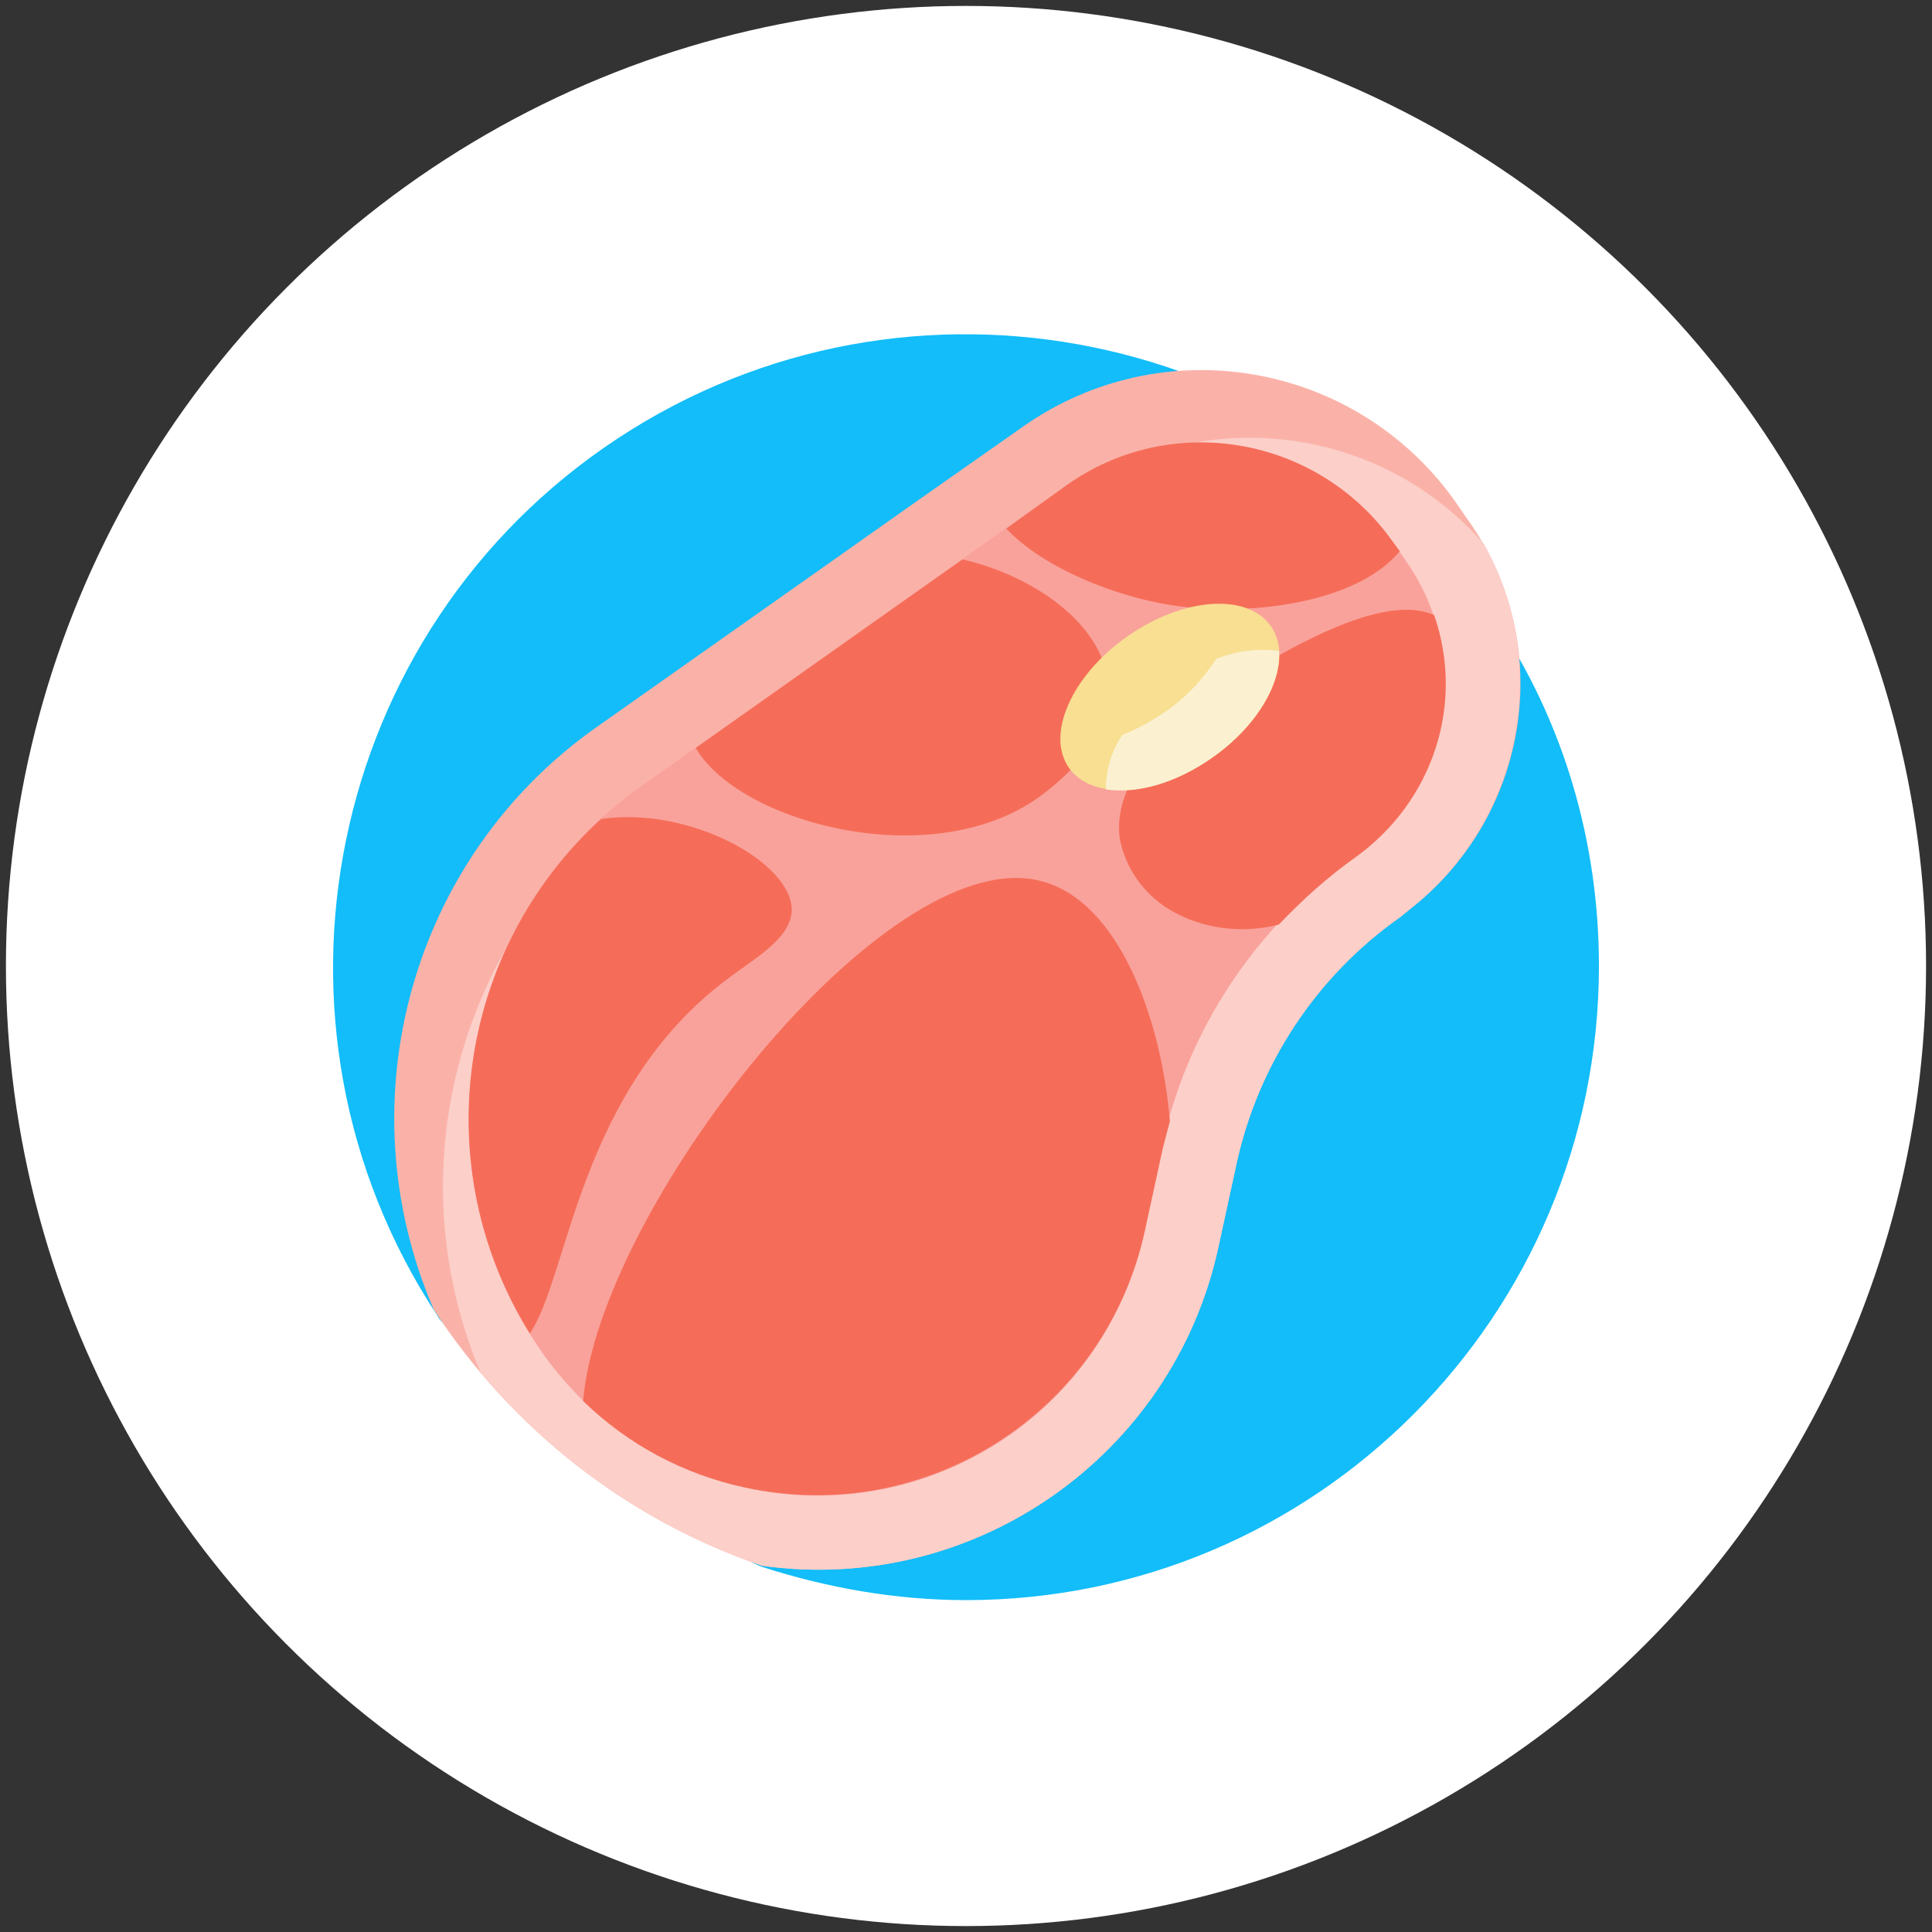 <?xml version="1.0" encoding="utf-8"?>
<!-- Generator: Adobe Illustrator 28.1.0, SVG Export Plug-In . SVG Version: 6.00 Build 0)  -->
<svg version="1.1" id="Layer_1" xmlns="http://www.w3.org/2000/svg" xmlns:xlink="http://www.w3.org/1999/xlink" x="0px" y="0px"
	 viewBox="0 0 163 163" style="enable-background:new 0 0 163 163;" xml:space="preserve">
<rect x="0" y="0" width="163" height="163" fill="#333333" stroke="none"/>
<style type="text/css">
	.st0{fill:#FFFFFF;}
	.st1{fill:none;}
	.st2{fill:#12BDF9;}
	.st3{fill:#FAB2A8;}
	.st4{fill:#FCCFC9;}
	.st5{fill:#F9A29B;}
	.st6{fill:#F56D59;}
	.st7{fill:#F8DF92;}
	.st8{fill:#FBF1D1;}
</style>
<g id="rocket">
	<circle class="st0" cx="81.5" cy="81.5" r="81"/>
	<rect y="0" class="st1" width="163" height="163"/>
</g>
<g id="steak" transform="translate(0 0)">
	<path id="Path_2865" class="st2" d="M134.9,81.5c0,29.5-23.9,53.5-53.4,53.5c-5.8,0-11.6-1-17.2-2.8c-1.1-0.4-2-1.1-2.7-2
		c-5.9-8-13.9-14.2-23.2-17.9c-0.6-0.3-1.2-0.7-1.5-1.3c-16.2-24.6-9.4-57.8,15.2-74s57.8-9.4,74,15.2
		C131.9,60.8,134.9,71,134.9,81.5L134.9,81.5z"/>
	<path id="Path_2866" class="st3" d="M119.7,76.1c-0.5,0.4-1.1,0.9-1.6,1.3c-7.1,5-12,12.5-13.8,20.9l-1.5,6.9
		c-3.8,17.6-20.6,29.4-38.5,26.9c-11.4-3.9-21.1-11.5-27.7-21.6C29,92.9,34.7,72.3,50.4,61.3l19.7-13.9l6.8-4.8l9.4-6.6
		c11.8-8.3,28-5.5,36.4,6.2c0,0,0,0,0,0l1.1,1.6C131.1,53.9,129.3,68,119.7,76.1z"/>
	<path id="Path_2867" class="st4" d="M119.7,76.1c-0.5,0.4-1.1,0.9-1.6,1.3c-7.1,5-12,12.5-13.8,20.9l-1.5,6.9
		c-3.8,17.6-20.6,29.4-38.5,26.9c-9.3-3.2-17.5-8.8-23.8-16.4C33.2,98.2,39,78,54.5,67l19.7-13.9l6.8-4.8l9.4-6.6
		c10.9-7.7,26-5.9,34.8,4.2C130.8,55.9,128.5,68.6,119.7,76.1z"/>
	<path id="Path_2868" class="st5" d="M85.3,121c-12.8,9-30.4,6-39.5-6.8C34.9,98.7,38.6,77.3,54,66.4L89.9,41
		c8.9-6.3,21.3-4.2,27.6,4.7l1.1,1.6c5.7,8.1,3.8,19.2-4.3,24.9c-8.3,5.9-14.2,14.7-16.3,24.7l-1.5,6.9
		C95.1,110.8,91.1,116.9,85.3,121z"/>
	<path id="Path_2869" class="st6" d="M98.7,94.6c-0.2,0.8-0.4,1.5-0.6,2.3l-1.5,6.9c-3.3,15.3-18.4,25-33.7,21.7
		c-5.2-1.1-9.9-3.6-13.7-7.3c1.3-16.1,25.4-47.1,38.5-43.9C94.4,75.9,98,86,98.7,94.6z M98.5,51c6.4,1.1,15.9,0,19.6-4.5l-0.6-0.8
		c-6.3-8.9-18.7-11.1-27.6-4.7l-5,3.6C88.1,48,94.2,50.3,98.5,51z M121,51.9c-3.9-1.8-11,2.2-14,3.9c-2.3,1.3-13.7,7.7-12.5,15.1
		c0.5,2.4,2,4.5,4.1,5.8c2.8,1.7,6.2,2.1,9.3,1.3c2-2.1,4.1-4,6.5-5.7C120.9,67.6,123.6,59.4,121,51.9L121,51.9z M61.5,82.5
		c2.4-1.8,5.3-3.4,5.3-5.8c-0.1-4-8.7-8.7-16.1-7.6C38.5,80.3,36,98.5,44.7,112.5C48,107.7,48.8,91.9,61.5,82.5z M87,67.7
		c0.6-0.4,6.8-4.4,6.5-9.8c-0.3-5.3-6.5-9.4-12.3-10.7L58.7,63.1C62.2,69.2,77.7,73.6,87,67.7z"/>
	<path id="Path_2870" class="st7" d="M102.3,63.9c-4.7,3.3-10.1,3.7-12.1,0.9c-2-2.8,0.2-7.8,4.9-11.1s10.1-3.7,12.1-0.9
		S107,60.6,102.3,63.9z"/>
	<path id="Path_2871" class="st8" d="M102.3,63.9c-3.1,2.2-6.4,3.1-9,2.7c0-1.7,0.5-3.3,1.4-4.6c1.3-0.5,2.5-1.2,3.7-2
		c1.7-1.2,3.1-2.7,4.2-4.4c1.7-0.7,3.5-0.9,5.3-0.7C108.1,57.7,106,61.3,102.3,63.9z"/>
</g>
</svg>

